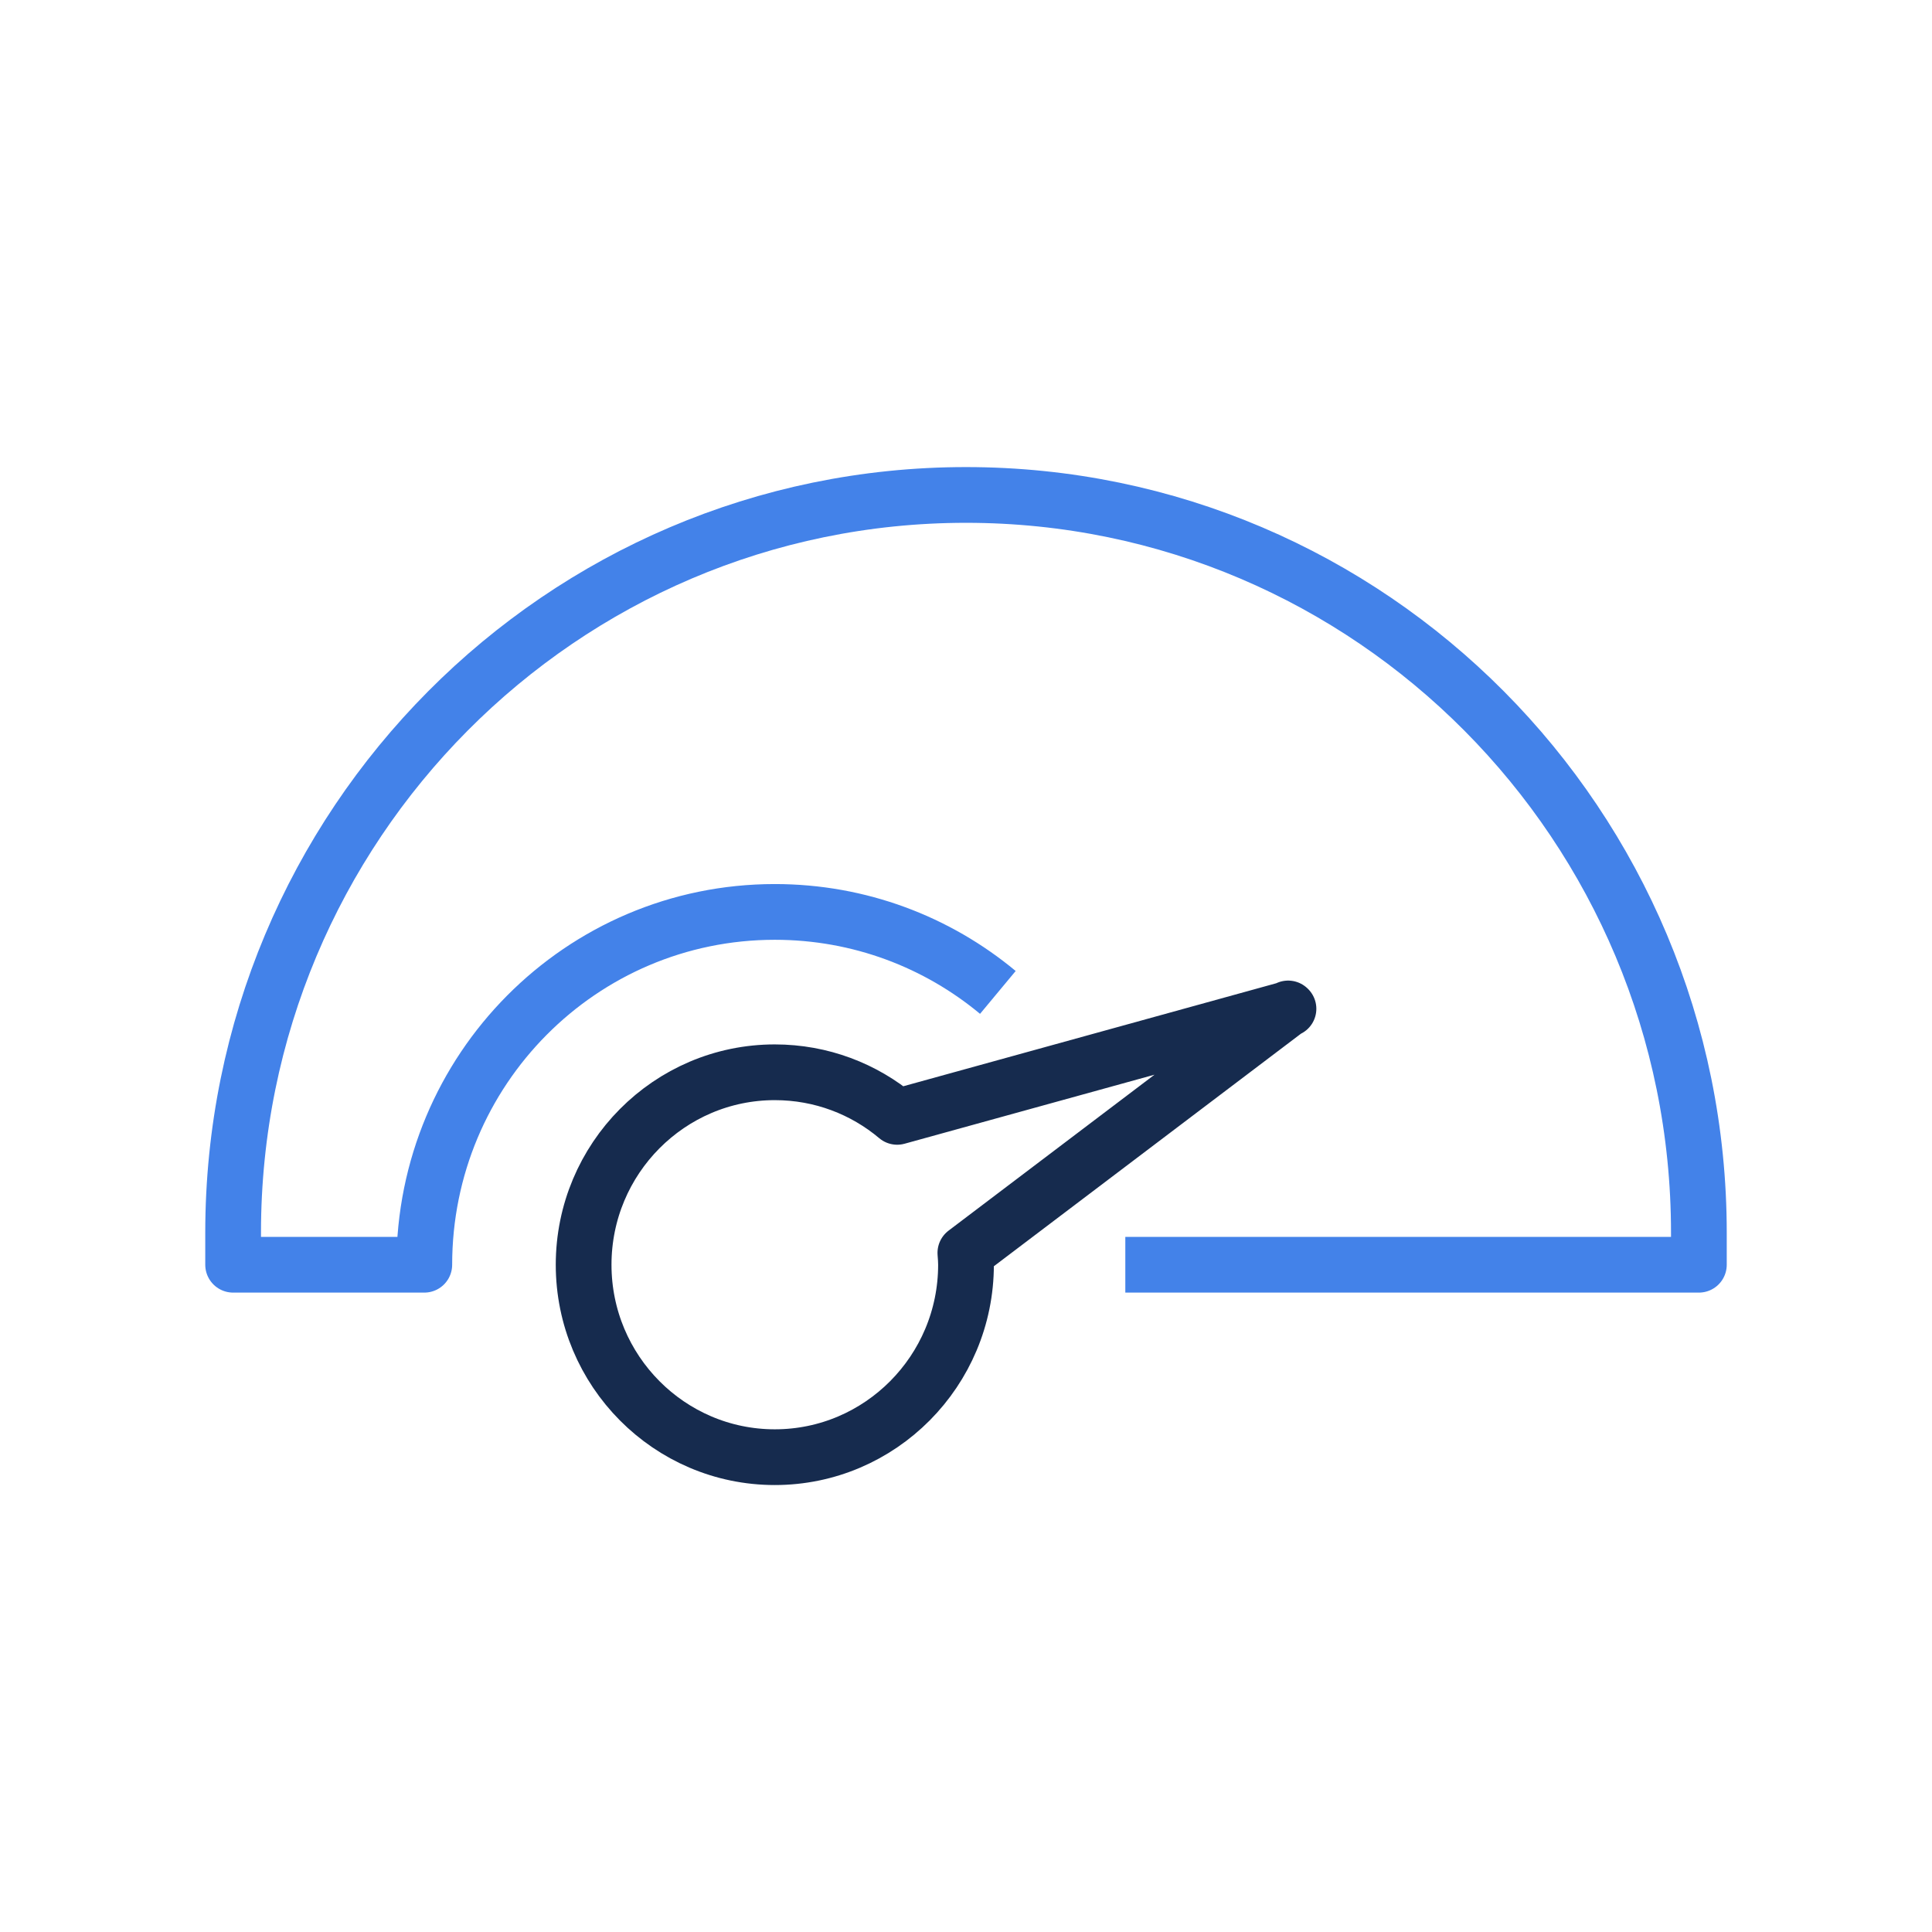 <svg width="104" height="104" viewBox="0 0 104 104" fill="none" xmlns="http://www.w3.org/2000/svg">
<path d="M69.359 54.303L48.295 60.121C46.511 58.619 44.213 57.721 41.708 57.721C36.031 57.721 31.417 62.366 31.417 68.081C31.417 73.796 36.031 78.44 41.708 78.44C47.386 78.44 52 73.796 52 68.081C52 67.874 51.983 67.666 51.966 67.442L69.341 54.285L69.359 54.303Z" stroke="#162B4E" stroke-width="3" stroke-linejoin="round"/>
<path d="M53.715 53.422C50.456 50.712 46.271 49.089 41.708 49.089C31.279 49.089 22.84 57.583 22.84 68.081H12.549V66.354C12.549 44.427 30.216 26.643 52 26.643C73.784 26.643 91.451 44.427 91.451 66.354V68.081H60.576" stroke="#4382E9" stroke-width="3" stroke-linejoin="round"/>
</svg>
